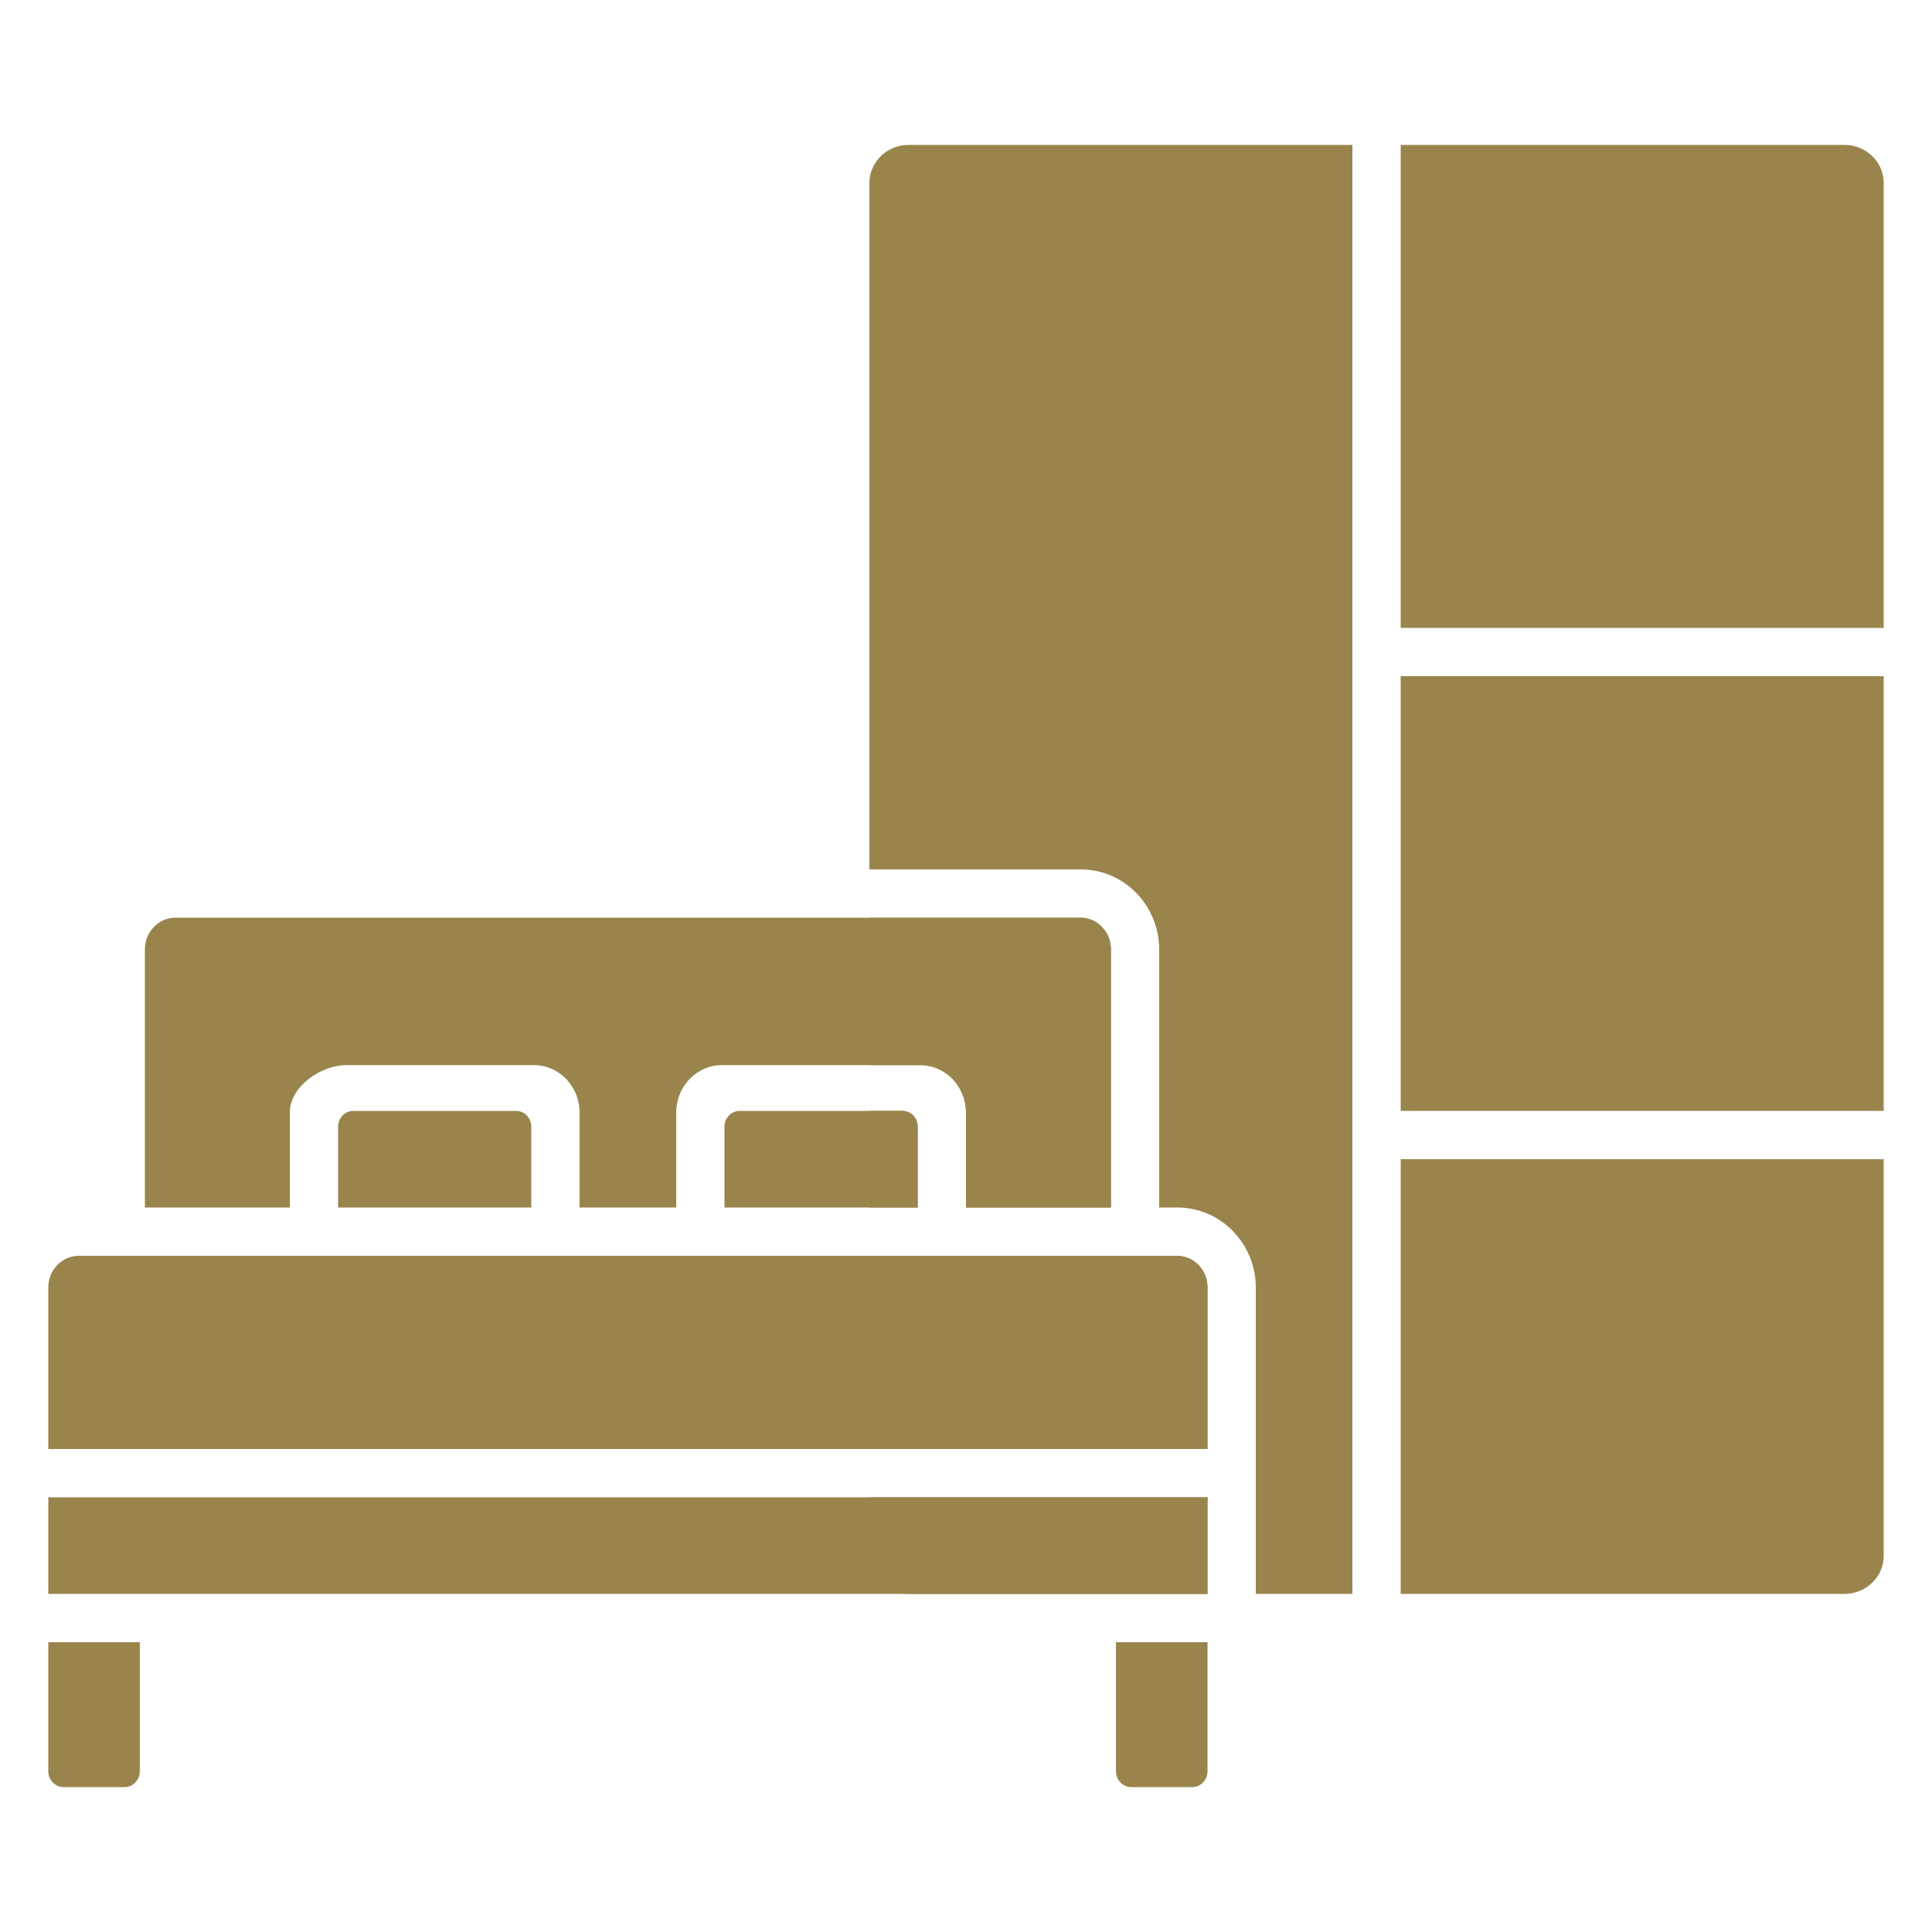 <svg width="40" height="40" viewBox="0 0 40 40" fill="none" xmlns="http://www.w3.org/2000/svg">
<path d="M3.632 19C3.283 19 3 19.293 3 19.655V25H6V23.035C6 22.492 6.647 22.052 7.17 22.052H11.053C11.576 22.052 12 22.492 12 23.035V25H14V23.035C14 22.492 14.424 22.052 14.947 22.052H19.053C19.576 22.052 20 22.492 20 23.035V25H23V19.655C23 19.293 22.717 19 22.368 19H3.632Z" fill="#99854C"/>
<path d="M19 25V23.328C19 23.147 18.859 23 18.684 23H15.316C15.141 23 15 23.147 15 23.328V25H19Z" fill="#99854C"/>
<path d="M11 25V23.328C11 23.147 10.859 23 10.684 23H7.316C7.141 23 7 23.147 7 23.328V25H11Z" fill="#99854C"/>
<path d="M1.632 26C1.283 26 1 26.294 1 26.655V30H25V26.655C25 26.294 24.717 26 24.368 26H1.632Z" fill="#99854C"/>
<path d="M25 31H1L1 33H25V31Z" fill="#99854C"/>
<path d="M1 34H2.895V36.672C2.895 36.853 2.753 37 2.579 37H1.316C1.141 37 1 36.853 1 36.672V34Z" fill="#99854C"/>
<path d="M25 34H23.105V36.672C23.105 36.853 23.247 37 23.421 37H24.684C24.859 37 25 36.853 25 36.672V34Z" fill="#99854C"/>
<path d="M18.812 3H28V33H26V26.655C26 25.776 25.304 25 24.368 25L24 25V19.655C24 18.776 23.304 18 22.368 18H18V3.789C18 3.353 18.364 3 18.812 3Z" fill="#99854C"/>
<path d="M18 22.052V19H22.368C22.717 19 23 19.293 23 19.655V25H20V23.035C20 22.492 19.576 22.052 19.053 22.052H18Z" fill="#99854C"/>
<path d="M18 25V23H18.684C18.747 23 18.805 23.019 18.855 23.052C18.942 23.11 19 23.212 19 23.328V25H18Z" fill="#99854C"/>
<path d="M18 30V26H24.368C24.717 26 25 26.294 25 26.655V30H18Z" fill="#99854C"/>
<path d="M18.798 33C18.356 32.992 18 32.642 18 32.211V31H25V33H18.798Z" fill="#99854C"/>
<path d="M38.188 33H29V24H39V32.211C39 32.647 38.636 33 38.188 33Z" fill="#99854C"/>
<path d="M39 23V14H29V23H39Z" fill="#99854C"/>
<path d="M39 3.789V13H29V3H38.188C38.636 3 39 3.353 39 3.789Z" fill="#99854C"/>
</svg>
